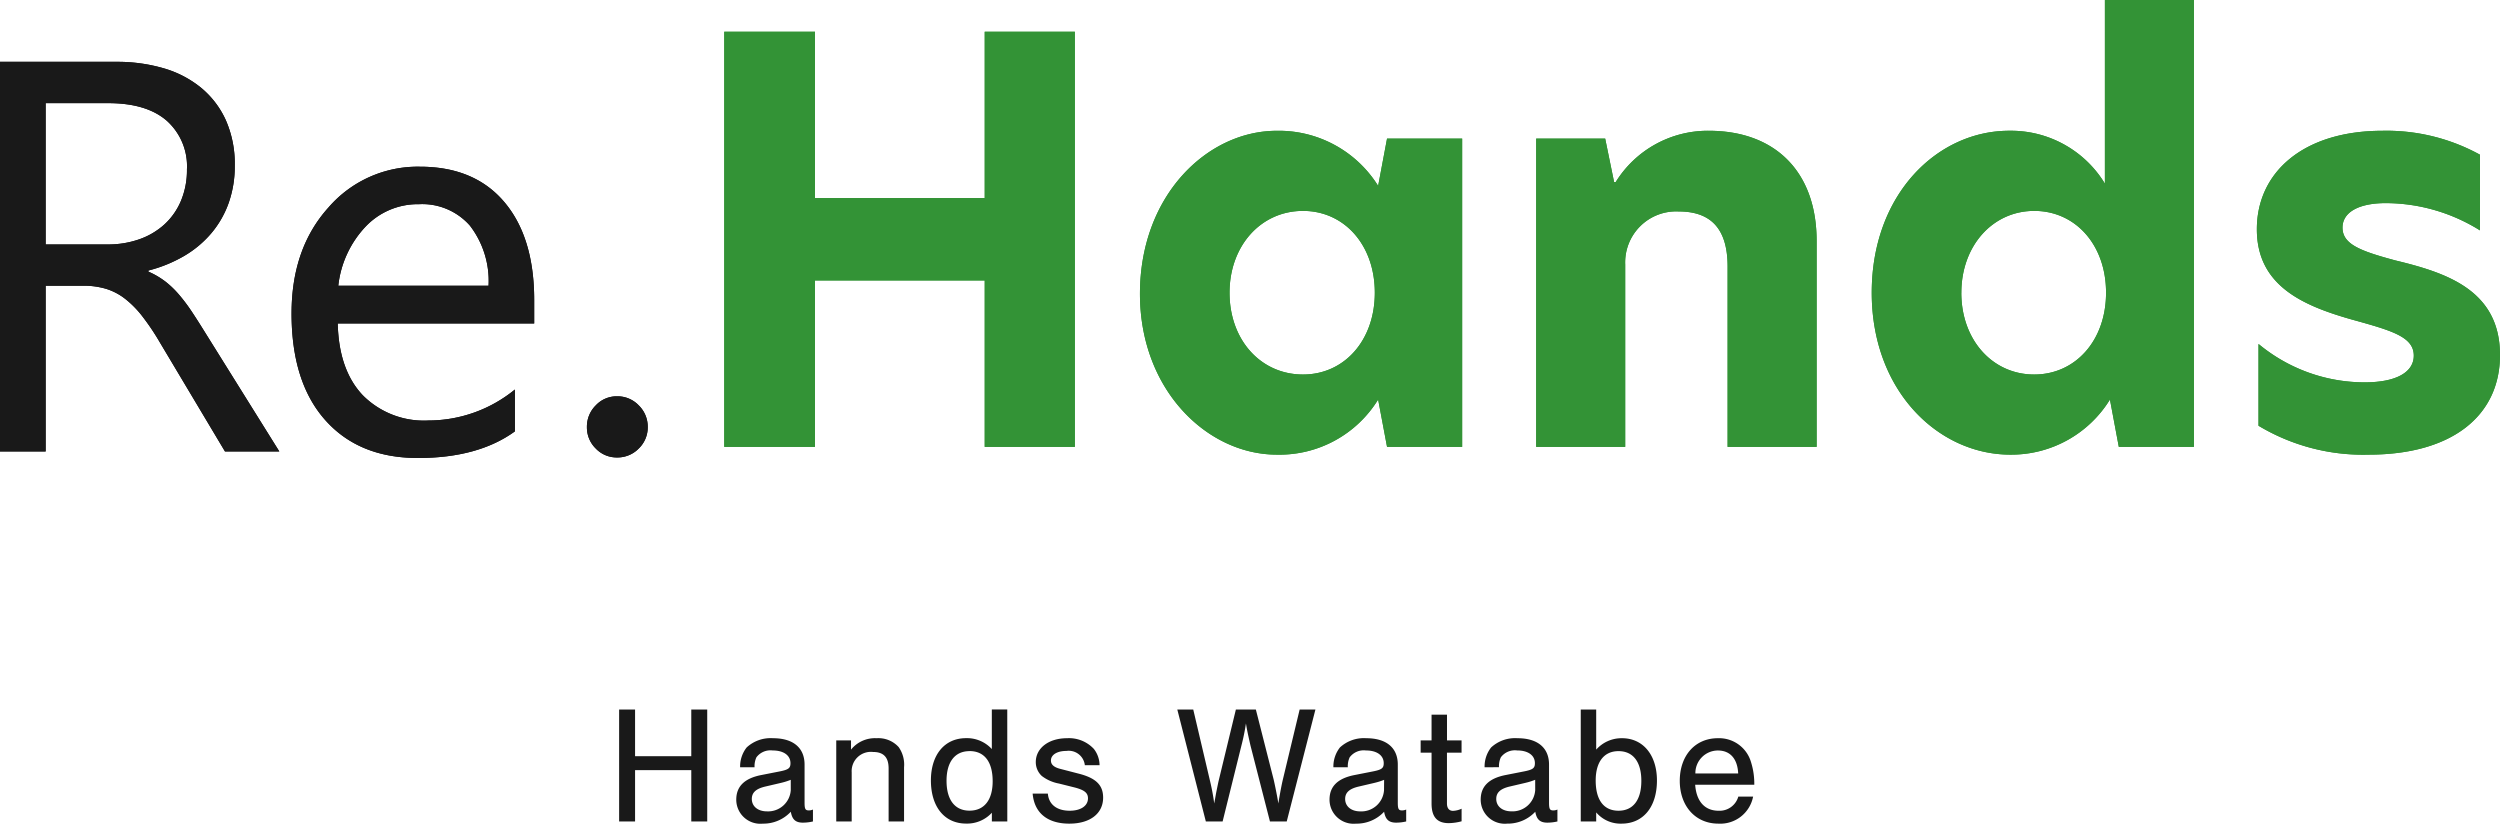 <svg xmlns="http://www.w3.org/2000/svg" width="283.031" height="93.246" viewBox="0 0 283.031 93.246">
  <g id="グループ_157" data-name="グループ 157" transform="translate(-73.982 -837.993)">
    <g id="グループ_2627" data-name="グループ 2627">
      <path id="パス_1398" data-name="パス 1398" d="M-55.736-5.814V0h1.805V-12.673h-1.805v5.282H-62.1v-5.282h-1.805V0H-62.1V-5.814Zm7.163-.323a2.415,2.415,0,0,1,.209-1.121,1.984,1.984,0,0,1,1.843-.779c1.235,0,2.014.551,2.014,1.444,0,.57-.228.741-1.33.95l-2.033.4c-1.862.38-2.774,1.292-2.774,2.774a2.727,2.727,0,0,0,3,2.717A4.243,4.243,0,0,0-44.469-1.1c.152.874.532,1.235,1.368,1.235A5.01,5.01,0,0,0-41.961,0V-1.349a1.149,1.149,0,0,1-.456.1c-.4,0-.494-.152-.494-.874V-6.441c0-1.9-1.292-2.983-3.572-2.983a3.994,3.994,0,0,0-2.983,1.045,3.487,3.487,0,0,0-.741,2.242Zm4.1,2.6a2.572,2.572,0,0,1-2.7,2.394c-1.026,0-1.71-.57-1.71-1.406,0-.722.475-1.159,1.539-1.406l1.786-.418a7.355,7.355,0,0,0,1.083-.342Zm5.149-5.643V0h1.748V-5.567a2.178,2.178,0,0,1,2.413-2.3c1.2,0,1.767.608,1.767,1.862V0h1.748V-6.137a3.438,3.438,0,0,0-.608-2.28,3.092,3.092,0,0,0-2.489-1.007,3.484,3.484,0,0,0-2.907,1.292V-9.177Zm19.361-3.5h-1.748v4.484a3.812,3.812,0,0,0-2.907-1.235c-2.432,0-3.99,1.862-3.99,4.788,0,2.983,1.539,4.883,3.99,4.883A3.8,3.8,0,0,0-21.707-.988V0h1.748Zm-4.275,4.712c1.691,0,2.622,1.216,2.622,3.42,0,2.109-.95,3.325-2.622,3.325-1.653,0-2.6-1.216-2.6-3.382C-26.837-6.745-25.887-7.961-24.234-7.961Zm14.725,1.6a3.053,3.053,0,0,0-.646-1.843A3.846,3.846,0,0,0-13.2-9.424c-2.071,0-3.534,1.121-3.534,2.7a2.133,2.133,0,0,0,.684,1.577,4.527,4.527,0,0,0,1.938.855l1.824.456c1.064.285,1.463.608,1.463,1.216,0,.855-.817,1.406-2.071,1.406-1.463,0-2.375-.722-2.47-1.938H-17.09c.19,2.185,1.672,3.4,4.161,3.4C-10.592.247-9.11-.893-9.11-2.7c0-1.406-.8-2.2-2.717-2.7l-2.128-.551c-.741-.19-1.064-.494-1.064-.95,0-.646.7-1.083,1.748-1.083a1.836,1.836,0,0,1,2.09,1.615ZM4.418,0,6.546-8.588A23.616,23.616,0,0,0,7.059-11.1c.1.665.247,1.33.513,2.508L9.776,0h1.9l3.249-12.673H13.139l-1.9,7.923c-.133.551-.342,1.634-.513,2.717-.076-.551-.38-2.071-.532-2.717L8.18-12.673H5.919L3.943-4.5C3.9-4.294,3.734-3.5,3.658-3.1l-.114.646c-.019.057-.038.209-.076.418A24.911,24.911,0,0,0,3.012-4.5l-1.919-8.17H-.712L2.518,0ZM18.591-6.137A2.415,2.415,0,0,1,18.8-7.258a1.984,1.984,0,0,1,1.843-.779c1.235,0,2.014.551,2.014,1.444,0,.57-.228.741-1.33.95l-2.033.4c-1.862.38-2.774,1.292-2.774,2.774a2.727,2.727,0,0,0,3,2.717A4.243,4.243,0,0,0,22.7-1.1c.152.874.532,1.235,1.368,1.235A5.01,5.01,0,0,0,25.2,0V-1.349a1.149,1.149,0,0,1-.456.1c-.4,0-.494-.152-.494-.874V-6.441c0-1.9-1.292-2.983-3.572-2.983A3.994,3.994,0,0,0,17.7-8.379a3.487,3.487,0,0,0-.741,2.242Zm4.1,2.6A2.572,2.572,0,0,1,20-1.14c-1.026,0-1.71-.57-1.71-1.406,0-.722.475-1.159,1.539-1.406l1.786-.418A7.355,7.355,0,0,0,22.7-4.712Zm8.778-5.643H29.82v-2.907H28.072v2.907H26.837V-7.79h1.235v5.757C28.072-.513,28.7.19,30.01.19a5.841,5.841,0,0,0,1.463-.209V-1.444A2.529,2.529,0,0,1,30.5-1.2c-.437,0-.684-.3-.684-.836V-7.79h1.653Zm4.237,3.04a2.415,2.415,0,0,1,.209-1.121,1.984,1.984,0,0,1,1.843-.779c1.235,0,2.014.551,2.014,1.444,0,.57-.228.741-1.33.95l-2.033.4c-1.862.38-2.774,1.292-2.774,2.774a2.727,2.727,0,0,0,3,2.717A4.243,4.243,0,0,0,39.814-1.1c.152.874.532,1.235,1.368,1.235A5.01,5.01,0,0,0,42.322,0V-1.349a1.149,1.149,0,0,1-.456.1c-.4,0-.494-.152-.494-.874V-6.441c0-1.9-1.292-2.983-3.572-2.983a3.994,3.994,0,0,0-2.983,1.045,3.487,3.487,0,0,0-.741,2.242Zm4.1,2.6a2.572,2.572,0,0,1-2.7,2.394c-1.026,0-1.71-.57-1.71-1.406,0-.722.475-1.159,1.539-1.406l1.786-.418a7.355,7.355,0,0,0,1.083-.342ZM44.963,0h1.748V-1.026A3.61,3.61,0,0,0,49.58.247c2.451,0,4.009-1.881,4.009-4.883,0-2.888-1.577-4.788-3.952-4.788a3.832,3.832,0,0,0-2.926,1.292v-4.541H44.963Zm4.275-7.961c1.653,0,2.584,1.216,2.584,3.363,0,2.166-.931,3.382-2.584,3.382-1.672,0-2.584-1.216-2.584-3.42C46.654-6.745,47.6-7.961,49.238-7.961Zm15.371,3.8a8.112,8.112,0,0,0-.361-2.527,3.766,3.766,0,0,0-3.762-2.736c-2.565,0-4.313,1.957-4.313,4.826S57.959.247,60.543.247a3.785,3.785,0,0,0,3.933-3.059H62.8a2.206,2.206,0,0,1-2.223,1.6c-1.577,0-2.527-1.064-2.66-2.945ZM57.94-5.434a2.558,2.558,0,0,1,2.546-2.6c1.387,0,2.223.931,2.3,2.6Z" transform="translate(207.98 930.992)" fill="#191919"/>
      <path id="パス_1399" data-name="パス 1399" d="M34.587,0H44.793V-47H34.587v18.837H15.372V-47H5.1V0H15.372V-18.837H34.587ZM67.662.882A13.121,13.121,0,0,0,79.128-5.355L80.136,0h8.505V-34.9H80.136l-1.008,5.355a13.257,13.257,0,0,0-11.466-6.237c-7.875,0-15.5,7.308-15.5,18.459C52.164-6.426,59.787.882,67.662.882ZM62.307-17.451c0-5.292,3.528-9.261,8.316-9.261,4.662,0,8.127,3.843,8.127,9.261S75.285-8.19,70.623-8.19C65.835-8.19,62.307-12.1,62.307-17.451ZM116.55-35.784a12.274,12.274,0,0,0-10.521,5.8h-.189L104.832-34.9H97.02V0H107.1V-20.664a5.772,5.772,0,0,1,6.048-5.985c3.654,0,5.544,1.953,5.544,6.237V0h10.08V-23.31C128.772-31.122,124.11-35.784,116.55-35.784ZM150.7.882a13.11,13.11,0,0,0,11.277-6.237L162.981,0h8.505V-50.589h-10.08V-29.8a12.443,12.443,0,0,0-10.836-5.985c-8.127,0-15.561,7.182-15.561,18.333S142.569.882,150.7.882Zm-5.544-18.333c0-5.292,3.528-9.261,8.253-9.261,4.662,0,8.127,3.843,8.127,9.261S158.067-8.19,153.4-8.19C148.68-8.19,145.152-12.1,145.152-17.451Zm47.691-18.333c-9.009,0-14.238,4.725-14.238,11.151,0,6.363,5.166,8.631,10.71,10.206,4.536,1.26,7.056,1.953,7.056,4.1,0,1.89-2.016,3.024-5.544,3.024a18.787,18.787,0,0,1-12.033-4.347v9.261A22.987,22.987,0,0,0,191.268.882c9.45,0,14.868-4.41,14.868-11.277,0-7.371-6.111-9.324-11.844-10.71-3.969-1.071-5.985-1.827-5.985-3.717,0-1.7,1.764-2.772,4.914-2.772a20.237,20.237,0,0,1,10.647,3.087v-8.568A21.961,21.961,0,0,0,192.843-35.784Z" transform="translate(150.875 888.582)" fill="#339336"/>
      <path id="パス_1400" data-name="パス 1400" d="M37.406,0H31.254L23.871-12.366A26.933,26.933,0,0,0,21.9-15.3a11.223,11.223,0,0,0-1.953-1.984A6.766,6.766,0,0,0,17.8-18.411a8.855,8.855,0,0,0-2.6-.354H10.951V0H5.783V-44.112H18.949a18.763,18.763,0,0,1,5.337.723,11.942,11.942,0,0,1,4.245,2.2,10.221,10.221,0,0,1,2.815,3.676,12.19,12.19,0,0,1,1.015,5.153,12.407,12.407,0,0,1-.692,4.23A11.047,11.047,0,0,1,29.7-24.7a11.934,11.934,0,0,1-3.076,2.569,15.7,15.7,0,0,1-4.045,1.646v.123A9.3,9.3,0,0,1,24.5-19.241a10.581,10.581,0,0,1,1.553,1.492A19.762,19.762,0,0,1,27.516-15.8q.723,1.092,1.615,2.538ZM10.951-39.437v16h7.014a10.637,10.637,0,0,0,3.584-.584A8.3,8.3,0,0,0,24.394-25.7a7.6,7.6,0,0,0,1.876-2.676,8.96,8.96,0,0,0,.677-3.553,6.915,6.915,0,0,0-2.292-5.522q-2.292-1.984-6.629-1.984Zm55.31,24.948H44.02q.123,5.26,2.83,8.121a9.756,9.756,0,0,0,7.444,2.861,15.477,15.477,0,0,0,9.782-3.507v4.737Q59.924.738,53.095.738q-6.675,0-10.49-4.291T38.791-15.627q0-7.352,4.168-11.982a13.365,13.365,0,0,1,10.351-4.63q6.183,0,9.567,4t3.384,11.1Zm-5.168-4.276a10.264,10.264,0,0,0-2.107-6.8,7.179,7.179,0,0,0-5.768-2.43,8.149,8.149,0,0,0-6.06,2.553,11.587,11.587,0,0,0-3.076,6.675ZM75.643.677A3.265,3.265,0,0,1,73.228-.338a3.341,3.341,0,0,1-1-2.43,3.393,3.393,0,0,1,1-2.446,3.242,3.242,0,0,1,2.415-1.031A3.326,3.326,0,0,1,78.1-5.214a3.367,3.367,0,0,1,1.015,2.446A3.316,3.316,0,0,1,78.1-.338,3.351,3.351,0,0,1,75.643.677Z" transform="translate(68.199 889.105)" fill="#191919"/>
    </g>
    <path id="パス_1401" data-name="パス 1401" d="M34.587,0H44.793V-47H34.587v18.837H15.372V-47H5.1V0H15.372V-18.837H34.587ZM67.662.882A13.121,13.121,0,0,0,79.128-5.355L80.136,0h8.505V-34.9H80.136l-1.008,5.355a13.257,13.257,0,0,0-11.466-6.237c-7.875,0-15.5,7.308-15.5,18.459C52.164-6.426,59.787.882,67.662.882ZM62.307-17.451c0-5.292,3.528-9.261,8.316-9.261,4.662,0,8.127,3.843,8.127,9.261S75.285-8.19,70.623-8.19C65.835-8.19,62.307-12.1,62.307-17.451ZM116.55-35.784a12.274,12.274,0,0,0-10.521,5.8h-.189L104.832-34.9H97.02V0H107.1V-20.664a5.772,5.772,0,0,1,6.048-5.985c3.654,0,5.544,1.953,5.544,6.237V0h10.08V-23.31C128.772-31.122,124.11-35.784,116.55-35.784ZM150.7.882a13.11,13.11,0,0,0,11.277-6.237L162.981,0h8.505V-50.589h-10.08V-29.8a12.443,12.443,0,0,0-10.836-5.985c-8.127,0-15.561,7.182-15.561,18.333S142.569.882,150.7.882Zm-5.544-18.333c0-5.292,3.528-9.261,8.253-9.261,4.662,0,8.127,3.843,8.127,9.261S158.067-8.19,153.4-8.19C148.68-8.19,145.152-12.1,145.152-17.451Zm47.691-18.333c-9.009,0-14.238,4.725-14.238,11.151,0,6.363,5.166,8.631,10.71,10.206,4.536,1.26,7.056,1.953,7.056,4.1,0,1.89-2.016,3.024-5.544,3.024a18.787,18.787,0,0,1-12.033-4.347v9.261A22.987,22.987,0,0,0,191.268.882c9.45,0,14.868-4.41,14.868-11.277,0-7.371-6.111-9.324-11.844-10.71-3.969-1.071-5.985-1.827-5.985-3.717,0-1.7,1.764-2.772,4.914-2.772a20.237,20.237,0,0,1,10.647,3.087v-8.568A21.961,21.961,0,0,0,192.843-35.784Z" transform="translate(150.877 888.582)" fill="#339336"/>
    <path id="パス_1402" data-name="パス 1402" d="M37.406,0H31.254L23.871-12.366A26.933,26.933,0,0,0,21.9-15.3a11.223,11.223,0,0,0-1.953-1.984A6.766,6.766,0,0,0,17.8-18.411a8.855,8.855,0,0,0-2.6-.354H10.951V0H5.783V-44.112H18.949a18.763,18.763,0,0,1,5.337.723,11.942,11.942,0,0,1,4.245,2.2,10.221,10.221,0,0,1,2.815,3.676,12.19,12.19,0,0,1,1.015,5.153,12.407,12.407,0,0,1-.692,4.23A11.047,11.047,0,0,1,29.7-24.7a11.934,11.934,0,0,1-3.076,2.569,15.7,15.7,0,0,1-4.045,1.646v.123A9.3,9.3,0,0,1,24.5-19.241a10.581,10.581,0,0,1,1.553,1.492A19.762,19.762,0,0,1,27.516-15.8q.723,1.092,1.615,2.538ZM10.951-39.437v16h7.014a10.637,10.637,0,0,0,3.584-.584A8.3,8.3,0,0,0,24.394-25.7a7.6,7.6,0,0,0,1.876-2.676,8.96,8.96,0,0,0,.677-3.553,6.915,6.915,0,0,0-2.292-5.522q-2.292-1.984-6.629-1.984Zm55.31,24.948H44.02q.123,5.26,2.83,8.121a9.756,9.756,0,0,0,7.444,2.861,15.477,15.477,0,0,0,9.782-3.507v4.737Q59.924.738,53.095.738q-6.675,0-10.49-4.291T38.791-15.627q0-7.352,4.168-11.982a13.365,13.365,0,0,1,10.351-4.63q6.183,0,9.567,4t3.384,11.1Zm-5.168-4.276a10.264,10.264,0,0,0-2.107-6.8,7.179,7.179,0,0,0-5.768-2.43,8.149,8.149,0,0,0-6.06,2.553,11.587,11.587,0,0,0-3.076,6.675ZM75.643.677A3.265,3.265,0,0,1,73.228-.338a3.341,3.341,0,0,1-1-2.43,3.393,3.393,0,0,1,1-2.446,3.242,3.242,0,0,1,2.415-1.031A3.326,3.326,0,0,1,78.1-5.214a3.367,3.367,0,0,1,1.015,2.446A3.316,3.316,0,0,1,78.1-.338,3.351,3.351,0,0,1,75.643.677Z" transform="translate(68.199 889.105)" fill="#191919"/>
  </g>
</svg>
